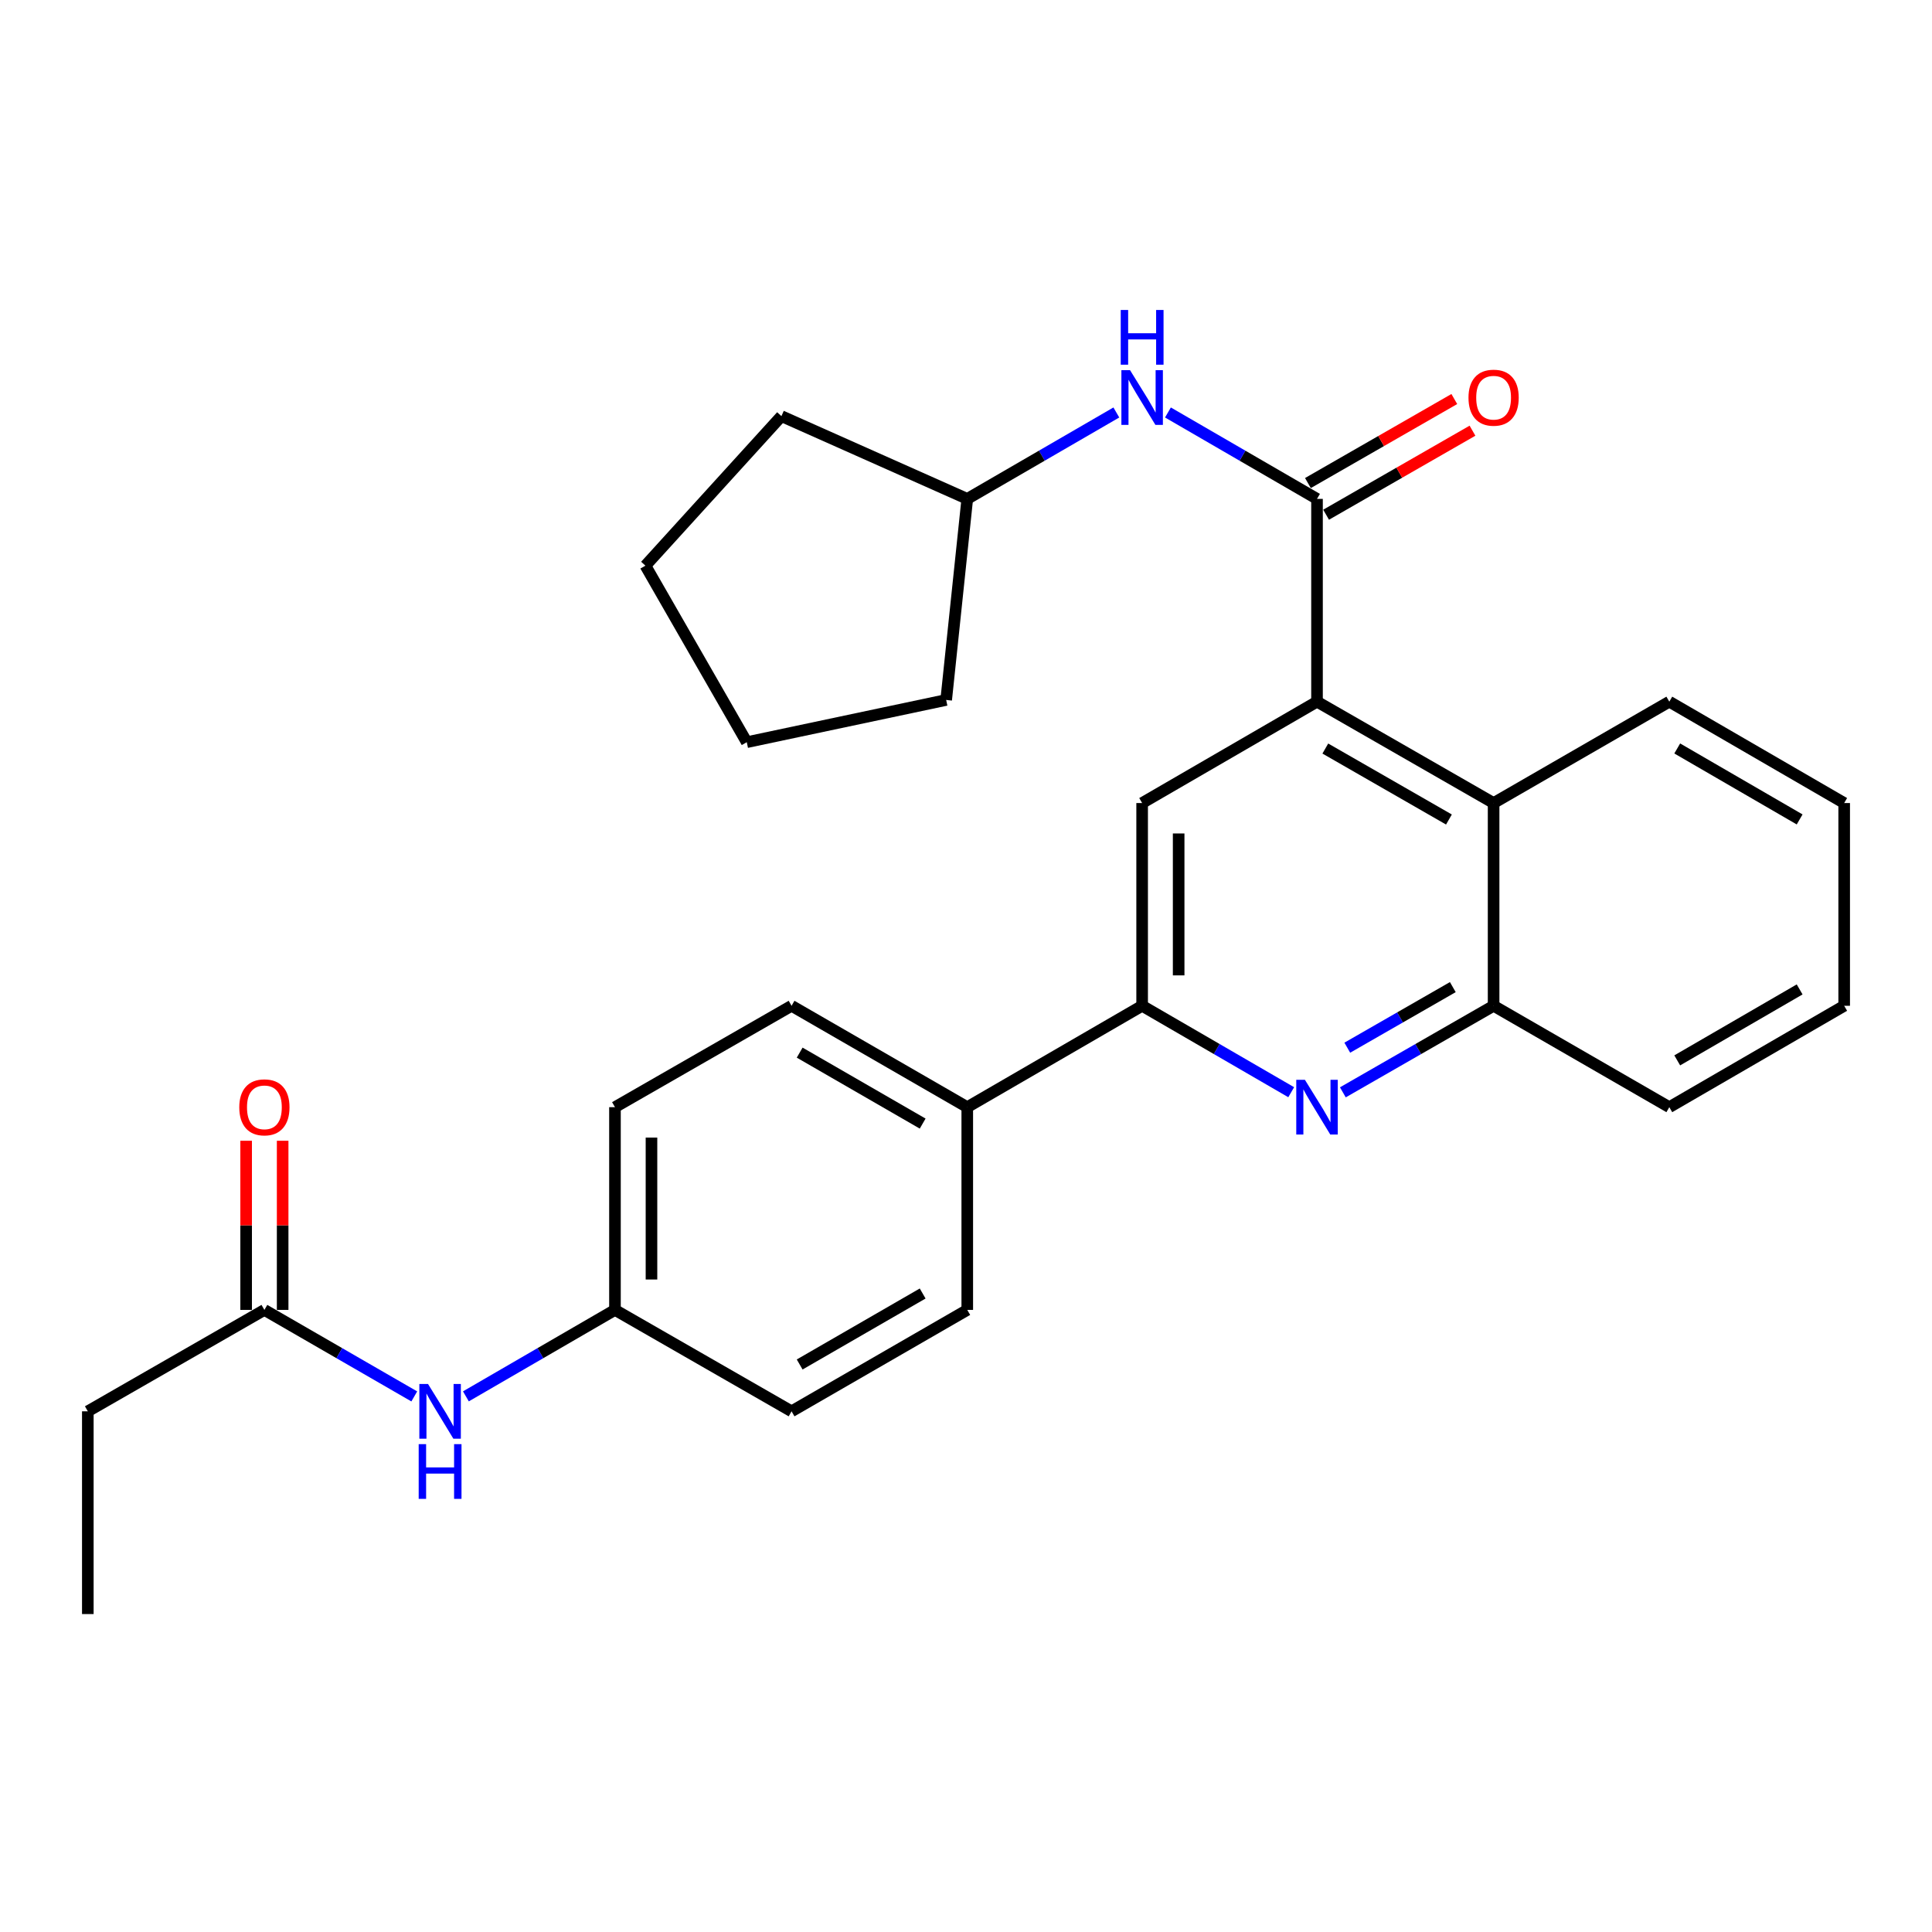 <?xml version='1.0' encoding='iso-8859-1'?>
<svg version='1.1' baseProfile='full'
              xmlns='http://www.w3.org/2000/svg'
                      xmlns:rdkit='http://www.rdkit.org/xml'
                      xmlns:xlink='http://www.w3.org/1999/xlink'
                  xml:space='preserve'
width='1000px' height='1000px' viewBox='0 0 1000 1000'>
<!-- END OF HEADER -->
<rect style='opacity:1.0;fill:#FFFFFF;stroke:none' width='1000' height='1000' x='0' y='0'> </rect>
<path class='bond-0' d='M 681.683,363.182 L 681.683,258.222' style='fill:none;fill-rule:evenodd;stroke:#000000;stroke-width:6px;stroke-linecap:butt;stroke-linejoin:miter;stroke-opacity:1' />
<path class='bond-3' d='M 681.683,363.182 L 591.169,415.657' style='fill:none;fill-rule:evenodd;stroke:#000000;stroke-width:6px;stroke-linecap:butt;stroke-linejoin:miter;stroke-opacity:1' />
<path class='bond-4' d='M 681.683,363.182 L 773.088,415.657' style='fill:none;fill-rule:evenodd;stroke:#000000;stroke-width:6px;stroke-linecap:butt;stroke-linejoin:miter;stroke-opacity:1' />
<path class='bond-4' d='M 685.984,387.443 L 749.968,424.176' style='fill:none;fill-rule:evenodd;stroke:#000000;stroke-width:6px;stroke-linecap:butt;stroke-linejoin:miter;stroke-opacity:1' />
<path class='bond-6' d='M 681.683,258.222 L 643.104,235.861' style='fill:none;fill-rule:evenodd;stroke:#000000;stroke-width:6px;stroke-linecap:butt;stroke-linejoin:miter;stroke-opacity:1' />
<path class='bond-6' d='M 643.104,235.861 L 604.525,213.499' style='fill:none;fill-rule:evenodd;stroke:#0000FF;stroke-width:6px;stroke-linecap:butt;stroke-linejoin:miter;stroke-opacity:1' />
<path class='bond-10' d='M 686.387,266.418 L 724.272,244.672' style='fill:none;fill-rule:evenodd;stroke:#000000;stroke-width:6px;stroke-linecap:butt;stroke-linejoin:miter;stroke-opacity:1' />
<path class='bond-10' d='M 724.272,244.672 L 762.157,222.927' style='fill:none;fill-rule:evenodd;stroke:#FF0000;stroke-width:6px;stroke-linecap:butt;stroke-linejoin:miter;stroke-opacity:1' />
<path class='bond-10' d='M 676.979,250.027 L 714.864,228.282' style='fill:none;fill-rule:evenodd;stroke:#000000;stroke-width:6px;stroke-linecap:butt;stroke-linejoin:miter;stroke-opacity:1' />
<path class='bond-10' d='M 714.864,228.282 L 752.75,206.537' style='fill:none;fill-rule:evenodd;stroke:#FF0000;stroke-width:6px;stroke-linecap:butt;stroke-linejoin:miter;stroke-opacity:1' />
<path class='bond-1' d='M 695.058,565.393 L 734.073,542.995' style='fill:none;fill-rule:evenodd;stroke:#0000FF;stroke-width:6px;stroke-linecap:butt;stroke-linejoin:miter;stroke-opacity:1' />
<path class='bond-1' d='M 734.073,542.995 L 773.088,520.596' style='fill:none;fill-rule:evenodd;stroke:#000000;stroke-width:6px;stroke-linecap:butt;stroke-linejoin:miter;stroke-opacity:1' />
<path class='bond-1' d='M 697.353,542.284 L 724.664,526.605' style='fill:none;fill-rule:evenodd;stroke:#0000FF;stroke-width:6px;stroke-linecap:butt;stroke-linejoin:miter;stroke-opacity:1' />
<path class='bond-1' d='M 724.664,526.605 L 751.975,510.926' style='fill:none;fill-rule:evenodd;stroke:#000000;stroke-width:6px;stroke-linecap:butt;stroke-linejoin:miter;stroke-opacity:1' />
<path class='bond-28' d='M 668.327,565.328 L 629.748,542.962' style='fill:none;fill-rule:evenodd;stroke:#0000FF;stroke-width:6px;stroke-linecap:butt;stroke-linejoin:miter;stroke-opacity:1' />
<path class='bond-28' d='M 629.748,542.962 L 591.169,520.596' style='fill:none;fill-rule:evenodd;stroke:#000000;stroke-width:6px;stroke-linecap:butt;stroke-linejoin:miter;stroke-opacity:1' />
<path class='bond-2' d='M 591.169,520.596 L 591.169,415.657' style='fill:none;fill-rule:evenodd;stroke:#000000;stroke-width:6px;stroke-linecap:butt;stroke-linejoin:miter;stroke-opacity:1' />
<path class='bond-2' d='M 610.068,504.855 L 610.068,431.398' style='fill:none;fill-rule:evenodd;stroke:#000000;stroke-width:6px;stroke-linecap:butt;stroke-linejoin:miter;stroke-opacity:1' />
<path class='bond-8' d='M 591.169,520.596 L 500.656,573.071' style='fill:none;fill-rule:evenodd;stroke:#000000;stroke-width:6px;stroke-linecap:butt;stroke-linejoin:miter;stroke-opacity:1' />
<path class='bond-5' d='M 773.088,415.657 L 773.088,520.596' style='fill:none;fill-rule:evenodd;stroke:#000000;stroke-width:6px;stroke-linecap:butt;stroke-linejoin:miter;stroke-opacity:1' />
<path class='bond-18' d='M 773.088,415.657 L 864.032,363.182' style='fill:none;fill-rule:evenodd;stroke:#000000;stroke-width:6px;stroke-linecap:butt;stroke-linejoin:miter;stroke-opacity:1' />
<path class='bond-19' d='M 773.088,520.596 L 864.032,573.071' style='fill:none;fill-rule:evenodd;stroke:#000000;stroke-width:6px;stroke-linecap:butt;stroke-linejoin:miter;stroke-opacity:1' />
<path class='bond-15' d='M 577.814,213.499 L 539.235,235.861' style='fill:none;fill-rule:evenodd;stroke:#0000FF;stroke-width:6px;stroke-linecap:butt;stroke-linejoin:miter;stroke-opacity:1' />
<path class='bond-15' d='M 539.235,235.861 L 500.656,258.222' style='fill:none;fill-rule:evenodd;stroke:#000000;stroke-width:6px;stroke-linecap:butt;stroke-linejoin:miter;stroke-opacity:1' />
<path class='bond-7' d='M 136.85,678.01 L 175.639,700.396' style='fill:none;fill-rule:evenodd;stroke:#000000;stroke-width:6px;stroke-linecap:butt;stroke-linejoin:miter;stroke-opacity:1' />
<path class='bond-7' d='M 175.639,700.396 L 214.428,722.782' style='fill:none;fill-rule:evenodd;stroke:#0000FF;stroke-width:6px;stroke-linecap:butt;stroke-linejoin:miter;stroke-opacity:1' />
<path class='bond-11' d='M 146.299,678.01 L 146.299,634.232' style='fill:none;fill-rule:evenodd;stroke:#000000;stroke-width:6px;stroke-linecap:butt;stroke-linejoin:miter;stroke-opacity:1' />
<path class='bond-11' d='M 146.299,634.232 L 146.299,590.455' style='fill:none;fill-rule:evenodd;stroke:#FF0000;stroke-width:6px;stroke-linecap:butt;stroke-linejoin:miter;stroke-opacity:1' />
<path class='bond-11' d='M 127.401,678.01 L 127.401,634.232' style='fill:none;fill-rule:evenodd;stroke:#000000;stroke-width:6px;stroke-linecap:butt;stroke-linejoin:miter;stroke-opacity:1' />
<path class='bond-11' d='M 127.401,634.232 L 127.401,590.455' style='fill:none;fill-rule:evenodd;stroke:#FF0000;stroke-width:6px;stroke-linecap:butt;stroke-linejoin:miter;stroke-opacity:1' />
<path class='bond-20' d='M 136.85,678.01 L 45.455,730.496' style='fill:none;fill-rule:evenodd;stroke:#000000;stroke-width:6px;stroke-linecap:butt;stroke-linejoin:miter;stroke-opacity:1' />
<path class='bond-12' d='M 500.656,573.071 L 409.712,520.596' style='fill:none;fill-rule:evenodd;stroke:#000000;stroke-width:6px;stroke-linecap:butt;stroke-linejoin:miter;stroke-opacity:1' />
<path class='bond-12' d='M 477.57,581.569 L 413.909,544.837' style='fill:none;fill-rule:evenodd;stroke:#000000;stroke-width:6px;stroke-linecap:butt;stroke-linejoin:miter;stroke-opacity:1' />
<path class='bond-13' d='M 500.656,573.071 L 500.656,678.01' style='fill:none;fill-rule:evenodd;stroke:#000000;stroke-width:6px;stroke-linecap:butt;stroke-linejoin:miter;stroke-opacity:1' />
<path class='bond-9' d='M 241.149,722.751 L 279.728,700.381' style='fill:none;fill-rule:evenodd;stroke:#0000FF;stroke-width:6px;stroke-linecap:butt;stroke-linejoin:miter;stroke-opacity:1' />
<path class='bond-9' d='M 279.728,700.381 L 318.307,678.01' style='fill:none;fill-rule:evenodd;stroke:#000000;stroke-width:6px;stroke-linecap:butt;stroke-linejoin:miter;stroke-opacity:1' />
<path class='bond-16' d='M 409.712,520.596 L 318.307,573.071' style='fill:none;fill-rule:evenodd;stroke:#000000;stroke-width:6px;stroke-linecap:butt;stroke-linejoin:miter;stroke-opacity:1' />
<path class='bond-17' d='M 500.656,678.01 L 409.712,730.496' style='fill:none;fill-rule:evenodd;stroke:#000000;stroke-width:6px;stroke-linecap:butt;stroke-linejoin:miter;stroke-opacity:1' />
<path class='bond-17' d='M 477.568,669.515 L 413.908,706.255' style='fill:none;fill-rule:evenodd;stroke:#000000;stroke-width:6px;stroke-linecap:butt;stroke-linejoin:miter;stroke-opacity:1' />
<path class='bond-14' d='M 318.307,678.01 L 409.712,730.496' style='fill:none;fill-rule:evenodd;stroke:#000000;stroke-width:6px;stroke-linecap:butt;stroke-linejoin:miter;stroke-opacity:1' />
<path class='bond-30' d='M 318.307,678.01 L 318.307,573.071' style='fill:none;fill-rule:evenodd;stroke:#000000;stroke-width:6px;stroke-linecap:butt;stroke-linejoin:miter;stroke-opacity:1' />
<path class='bond-30' d='M 337.205,662.269 L 337.205,588.812' style='fill:none;fill-rule:evenodd;stroke:#000000;stroke-width:6px;stroke-linecap:butt;stroke-linejoin:miter;stroke-opacity:1' />
<path class='bond-21' d='M 500.656,258.222 L 404.463,215.386' style='fill:none;fill-rule:evenodd;stroke:#000000;stroke-width:6px;stroke-linecap:butt;stroke-linejoin:miter;stroke-opacity:1' />
<path class='bond-22' d='M 500.656,258.222 L 489.737,362.301' style='fill:none;fill-rule:evenodd;stroke:#000000;stroke-width:6px;stroke-linecap:butt;stroke-linejoin:miter;stroke-opacity:1' />
<path class='bond-24' d='M 864.032,363.182 L 954.545,415.657' style='fill:none;fill-rule:evenodd;stroke:#000000;stroke-width:6px;stroke-linecap:butt;stroke-linejoin:miter;stroke-opacity:1' />
<path class='bond-24' d='M 868.131,387.403 L 931.49,424.136' style='fill:none;fill-rule:evenodd;stroke:#000000;stroke-width:6px;stroke-linecap:butt;stroke-linejoin:miter;stroke-opacity:1' />
<path class='bond-29' d='M 864.032,573.071 L 954.545,520.596' style='fill:none;fill-rule:evenodd;stroke:#000000;stroke-width:6px;stroke-linecap:butt;stroke-linejoin:miter;stroke-opacity:1' />
<path class='bond-29' d='M 868.131,548.85 L 931.49,512.118' style='fill:none;fill-rule:evenodd;stroke:#000000;stroke-width:6px;stroke-linecap:butt;stroke-linejoin:miter;stroke-opacity:1' />
<path class='bond-23' d='M 45.455,730.496 L 45.455,835.435' style='fill:none;fill-rule:evenodd;stroke:#000000;stroke-width:6px;stroke-linecap:butt;stroke-linejoin:miter;stroke-opacity:1' />
<path class='bond-26' d='M 404.463,215.386 L 334.066,292.786' style='fill:none;fill-rule:evenodd;stroke:#000000;stroke-width:6px;stroke-linecap:butt;stroke-linejoin:miter;stroke-opacity:1' />
<path class='bond-27' d='M 489.737,362.301 L 386.53,384.16' style='fill:none;fill-rule:evenodd;stroke:#000000;stroke-width:6px;stroke-linecap:butt;stroke-linejoin:miter;stroke-opacity:1' />
<path class='bond-25' d='M 954.545,415.657 L 954.545,520.596' style='fill:none;fill-rule:evenodd;stroke:#000000;stroke-width:6px;stroke-linecap:butt;stroke-linejoin:miter;stroke-opacity:1' />
<path class='bond-31' d='M 334.066,292.786 L 386.53,384.16' style='fill:none;fill-rule:evenodd;stroke:#000000;stroke-width:6px;stroke-linecap:butt;stroke-linejoin:miter;stroke-opacity:1' />
<path  class='atom-2' d='M 675.423 558.911
L 684.703 573.911
Q 685.623 575.391, 687.103 578.071
Q 688.583 580.751, 688.663 580.911
L 688.663 558.911
L 692.423 558.911
L 692.423 587.231
L 688.543 587.231
L 678.583 570.831
Q 677.423 568.911, 676.183 566.711
Q 674.983 564.511, 674.623 563.831
L 674.623 587.231
L 670.943 587.231
L 670.943 558.911
L 675.423 558.911
' fill='#0000FF'/>
<path  class='atom-7' d='M 584.909 191.598
L 594.189 206.598
Q 595.109 208.078, 596.589 210.758
Q 598.069 213.438, 598.149 213.598
L 598.149 191.598
L 601.909 191.598
L 601.909 219.918
L 598.029 219.918
L 588.069 203.518
Q 586.909 201.598, 585.669 199.398
Q 584.469 197.198, 584.109 196.518
L 584.109 219.918
L 580.429 219.918
L 580.429 191.598
L 584.909 191.598
' fill='#0000FF'/>
<path  class='atom-7' d='M 580.089 160.446
L 583.929 160.446
L 583.929 172.486
L 598.409 172.486
L 598.409 160.446
L 602.249 160.446
L 602.249 188.766
L 598.409 188.766
L 598.409 175.686
L 583.929 175.686
L 583.929 188.766
L 580.089 188.766
L 580.089 160.446
' fill='#0000FF'/>
<path  class='atom-10' d='M 221.533 716.336
L 230.813 731.336
Q 231.733 732.816, 233.213 735.496
Q 234.693 738.176, 234.773 738.336
L 234.773 716.336
L 238.533 716.336
L 238.533 744.656
L 234.653 744.656
L 224.693 728.256
Q 223.533 726.336, 222.293 724.136
Q 221.093 721.936, 220.733 721.256
L 220.733 744.656
L 217.053 744.656
L 217.053 716.336
L 221.533 716.336
' fill='#0000FF'/>
<path  class='atom-10' d='M 216.713 747.488
L 220.553 747.488
L 220.553 759.528
L 235.033 759.528
L 235.033 747.488
L 238.873 747.488
L 238.873 775.808
L 235.033 775.808
L 235.033 762.728
L 220.553 762.728
L 220.553 775.808
L 216.713 775.808
L 216.713 747.488
' fill='#0000FF'/>
<path  class='atom-11' d='M 760.088 205.838
Q 760.088 199.038, 763.448 195.238
Q 766.808 191.438, 773.088 191.438
Q 779.368 191.438, 782.728 195.238
Q 786.088 199.038, 786.088 205.838
Q 786.088 212.718, 782.688 216.638
Q 779.288 220.518, 773.088 220.518
Q 766.848 220.518, 763.448 216.638
Q 760.088 212.758, 760.088 205.838
M 773.088 217.318
Q 777.408 217.318, 779.728 214.438
Q 782.088 211.518, 782.088 205.838
Q 782.088 200.278, 779.728 197.478
Q 777.408 194.638, 773.088 194.638
Q 768.768 194.638, 766.408 197.438
Q 764.088 200.238, 764.088 205.838
Q 764.088 211.558, 766.408 214.438
Q 768.768 217.318, 773.088 217.318
' fill='#FF0000'/>
<path  class='atom-12' d='M 123.85 573.151
Q 123.85 566.351, 127.21 562.551
Q 130.57 558.751, 136.85 558.751
Q 143.13 558.751, 146.49 562.551
Q 149.85 566.351, 149.85 573.151
Q 149.85 580.031, 146.45 583.951
Q 143.05 587.831, 136.85 587.831
Q 130.61 587.831, 127.21 583.951
Q 123.85 580.071, 123.85 573.151
M 136.85 584.631
Q 141.17 584.631, 143.49 581.751
Q 145.85 578.831, 145.85 573.151
Q 145.85 567.591, 143.49 564.791
Q 141.17 561.951, 136.85 561.951
Q 132.53 561.951, 130.17 564.751
Q 127.85 567.551, 127.85 573.151
Q 127.85 578.871, 130.17 581.751
Q 132.53 584.631, 136.85 584.631
' fill='#FF0000'/>
</svg>
